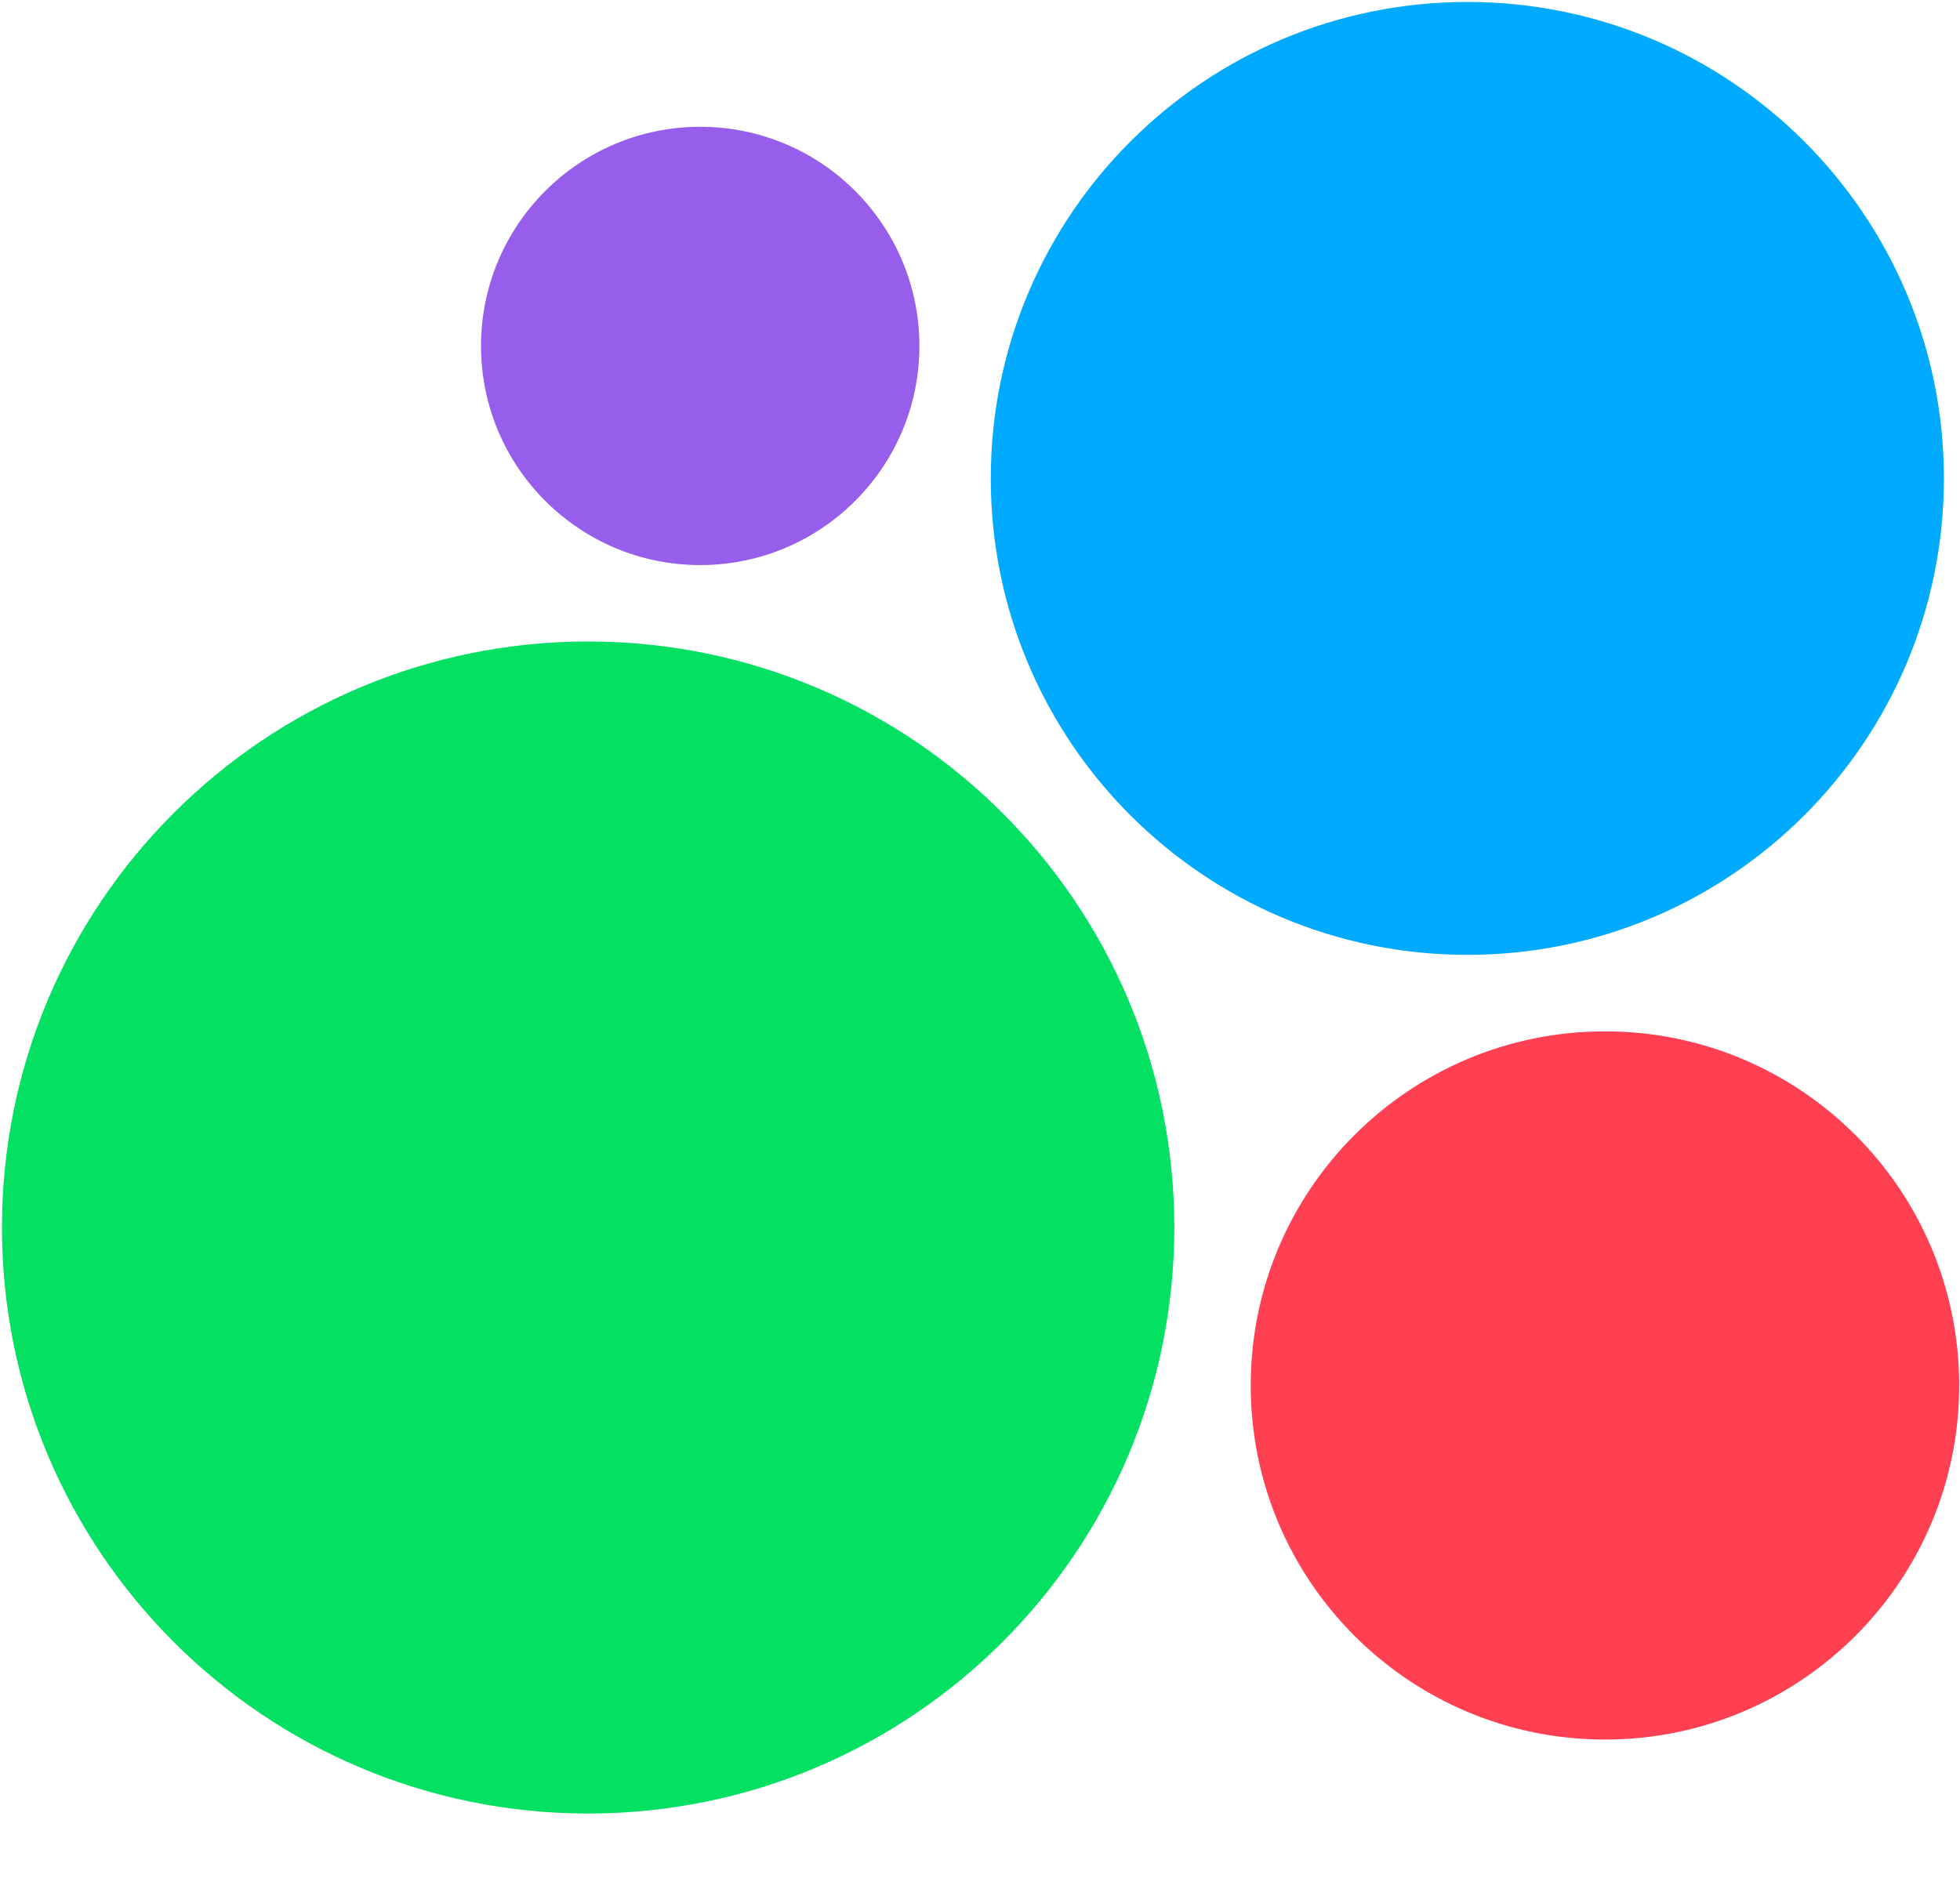 <?xml version="1.0" encoding="UTF-8"?>
<svg width="24px" height="23px" viewBox="0 0 24 23" version="1.1" xmlns="http://www.w3.org/2000/svg" xmlns:xlink="http://www.w3.org/1999/xlink">
    <!-- Generator: Sketch 60.1 (88133) - https://sketch.com -->
    <title>ico-avito</title>
    <desc>Created with Sketch.</desc>
    <g id="web" stroke="none" stroke-width="1" fill="none" fill-rule="evenodd">
        <g id="01-index-Mobile" transform="translate(-34, -16052)" fill-rule="nonzero">
            <g id="Contacts" transform="translate(0, 14596)">
                <g transform="translate(9, 1194)" id="AV">
                    <g transform="translate(25, 255)">
                        <g id="ico-avito" transform="translate(0.024, 7.024)">
                            <path d="M7.177,22.188 C11.141,22.188 14.355,18.974 14.355,15.01 C14.355,11.046 11.141,7.833 7.177,7.833 C3.213,7.833 1.02140518e-13,11.046 1.02140518e-13,15.01 C1.02140518e-13,18.974 3.213,22.188 7.177,22.188 Z" id="Path" fill="#04E061"></path>
                            <path d="M19.629,21.282 C22.024,21.282 23.966,19.34 23.966,16.945 C23.966,14.549 22.024,12.608 19.629,12.608 C17.233,12.608 15.291,14.549 15.291,16.945 C15.291,19.34 17.233,21.282 19.629,21.282 Z" id="Path" fill="#FF4053"></path>
                            <path d="M8.55,6.897 C10.032,6.897 11.234,5.695 11.234,4.213 C11.234,2.731 10.032,1.529 8.55,1.529 C7.068,1.529 5.866,2.731 5.866,4.213 C5.866,5.695 7.068,6.897 8.55,6.897 Z" id="Path" fill="#965EEB"></path>
                            <path d="M17.944,11.671 C21.166,11.671 23.779,9.058 23.779,5.836 C23.779,2.613 21.166,6.67021993e-13 17.944,6.67021993e-13 C14.721,6.67021993e-13 12.108,2.613 12.108,5.836 C12.108,9.058 14.721,11.671 17.944,11.671 Z" id="Path" fill="#00AAFF"></path>
                        </g>
                    </g>
                </g>
            </g>
        </g>
    </g>
</svg>